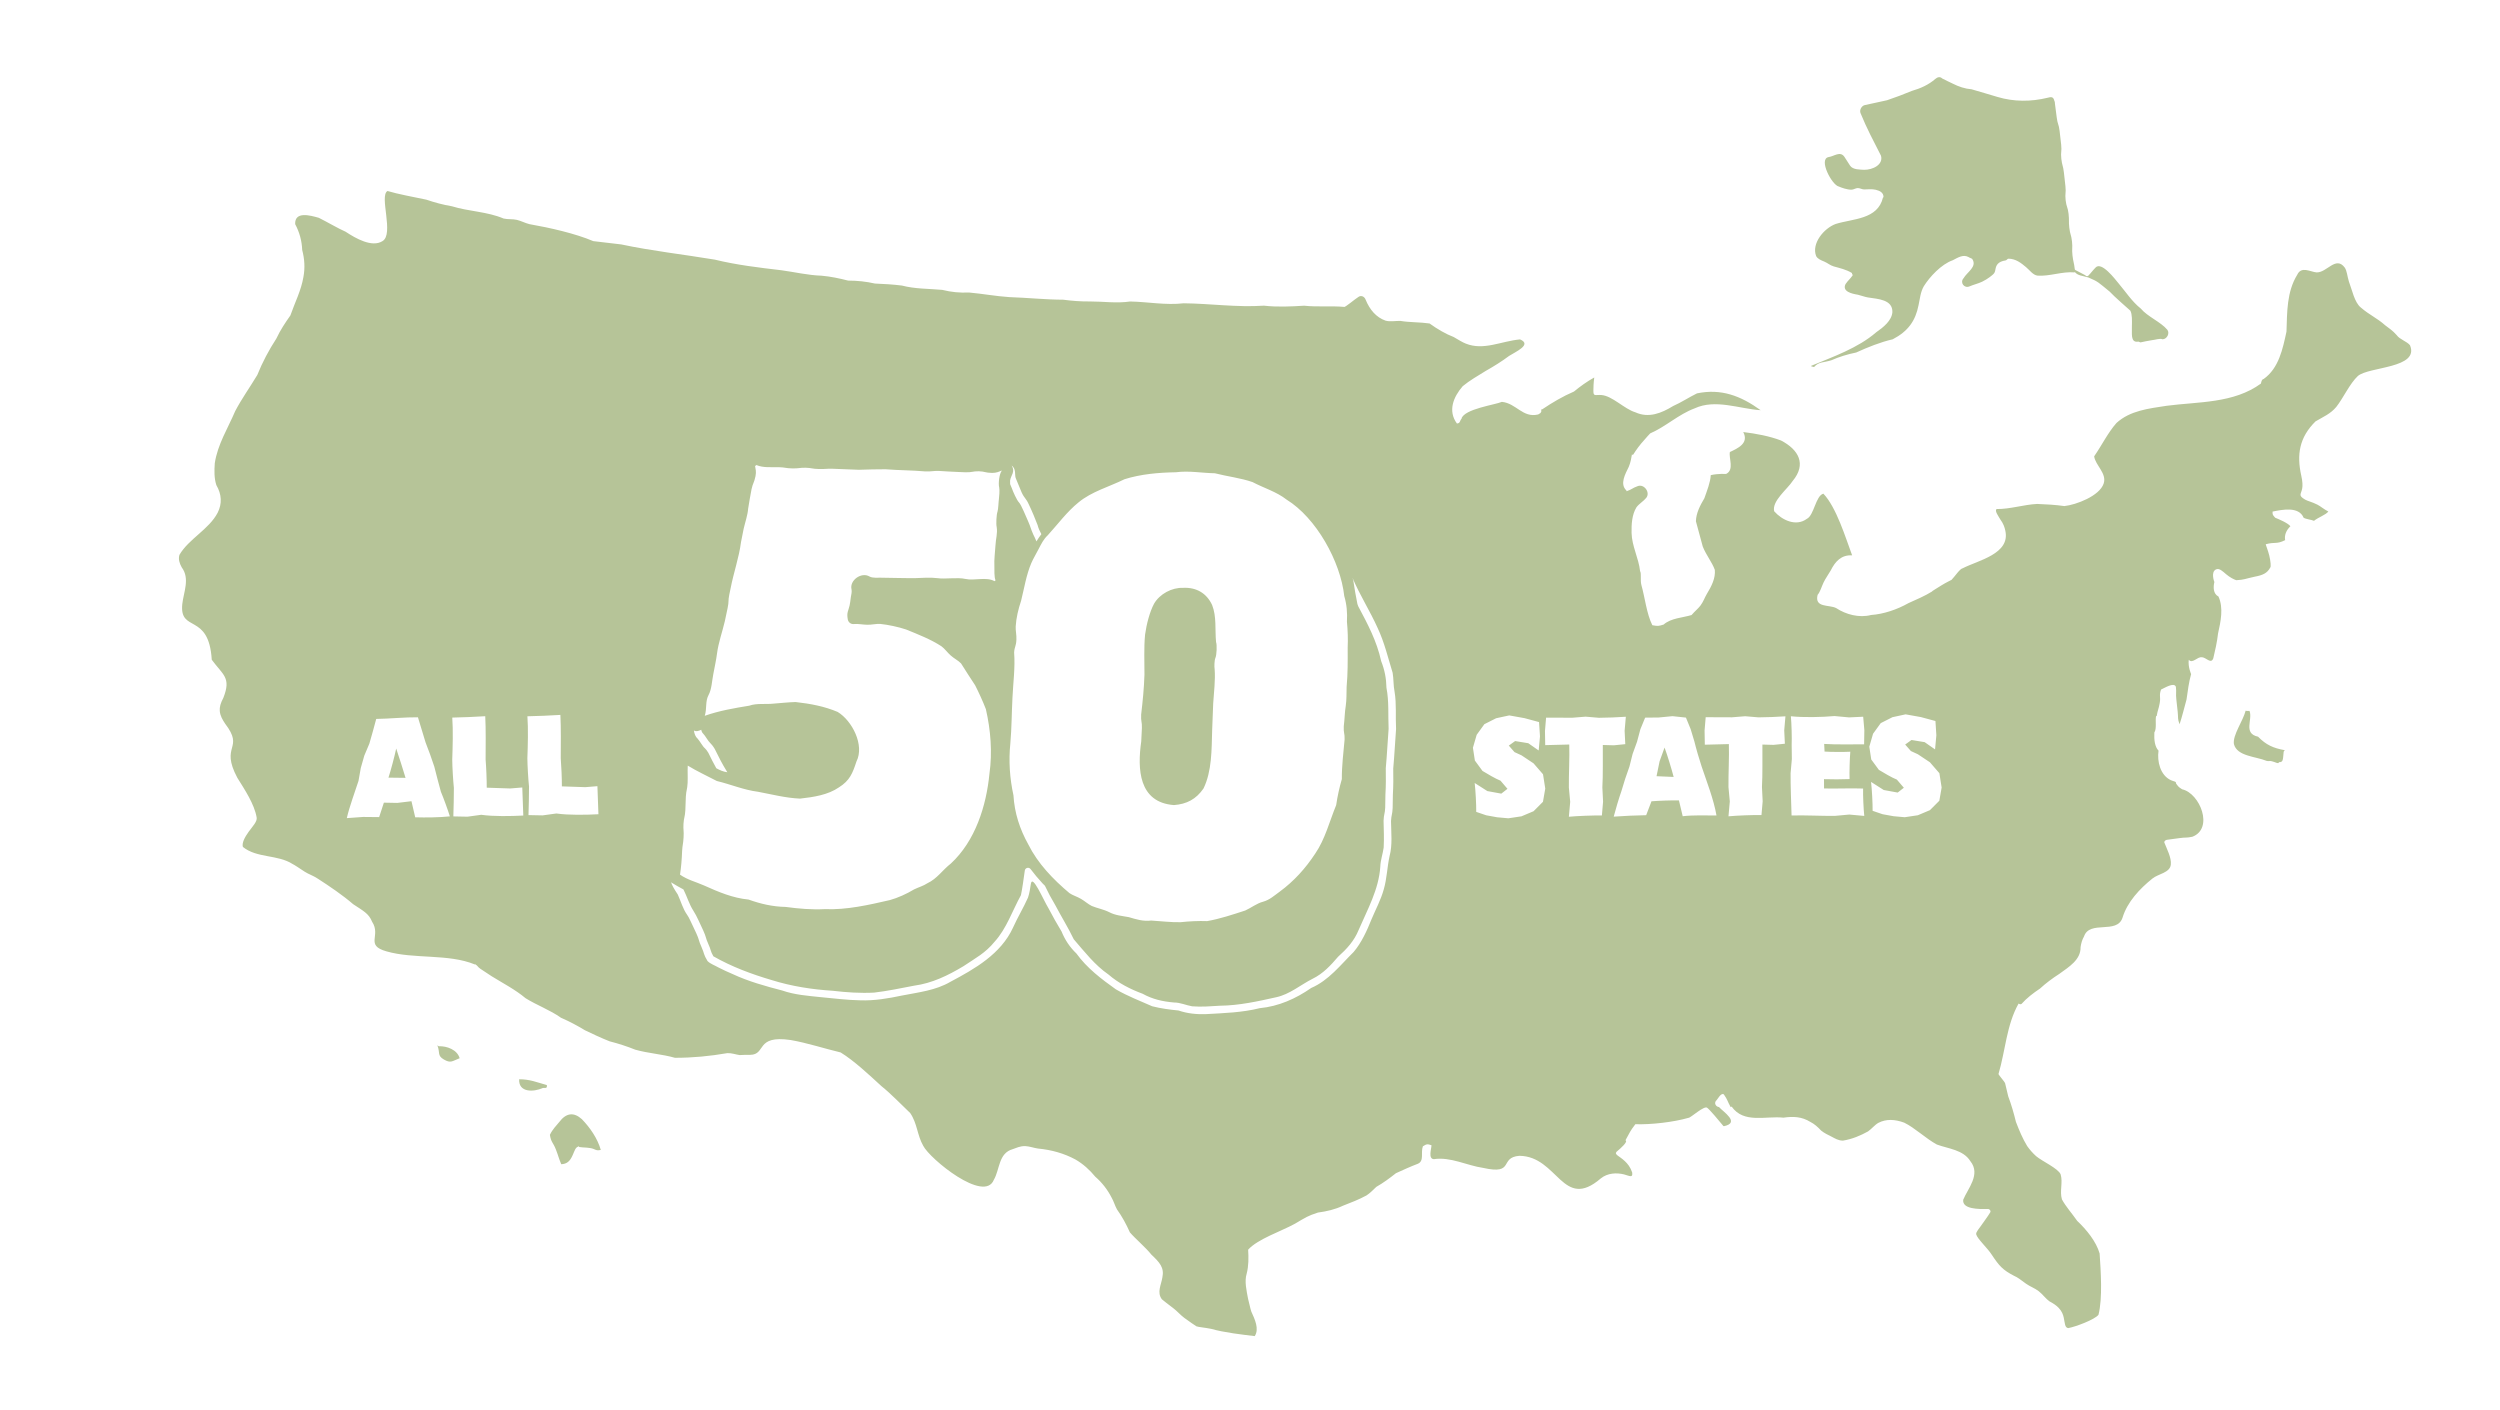<svg width="413" height="233" viewBox="0 0 413 233" fill="none" xmlns="http://www.w3.org/2000/svg">
<path d="M96.126 184.889C97.451 186.256 98.709 188.053 99.25 189.965C98.371 190.178 98.37 189.782 97.474 189.655C96.578 189.529 96.567 189.608 95.671 189.481C95.655 189.479 95.64 189.332 95.625 189.332C95.603 189.332 95.571 189.416 95.55 189.42C95.059 189.515 94.915 190.149 94.633 190.765C94.155 191.883 93.638 192.282 92.716 192.33C92.226 191.135 92.298 191.104 91.834 189.898C91.371 188.693 91.04 188.755 90.843 187.478C91.257 186.58 91.938 185.918 92.378 185.372C93.529 183.836 94.788 183.682 96.126 184.889ZM371.627 117.452C371.639 117.411 371.172 117.504 370.982 117.401C370.533 119.134 368.824 121.427 369.04 122.909C369.54 124.948 372.644 124.954 374.435 125.694C374.847 125.805 374.889 125.648 375.301 125.759C375.702 125.825 376.55 126.314 376.453 125.915C377.175 125.915 377.128 125.653 377.26 124.202C377.268 124.11 377.42 124.026 377.43 123.928C375.542 123.596 374.345 123.046 373.029 121.7C370.529 121.158 372.175 118.904 371.626 117.452L371.627 117.452ZM274.16 125.785L273.66 128.229L276.486 128.351C276.172 127.121 275.428 124.683 274.985 123.498L274.16 125.785ZM64.176 128.466L66.995 128.501C66.635 127.285 65.863 124.852 65.452 123.656C65.202 124.873 64.561 127.283 64.176 128.466ZM356.378 118.272C356.37 118.27 356.327 118.272 356.284 118.276C356.282 118.288 356.28 118.299 356.277 118.312C356.287 118.32 356.369 118.266 356.378 118.272ZM85.765 178.295C85.647 180.487 88.106 180.442 89.67 179.737C89.945 179.674 90.146 179.832 90.325 179.604C90.333 179.53 90.371 179.419 90.345 179.261C88.68 178.786 87.506 178.288 85.765 178.295ZM309.935 54.904C306.922 57.51 302.81 58.936 299.201 60.434C299.205 60.519 299.264 60.515 299.272 60.554C299.37 60.513 299.595 60.678 299.704 60.614C300.464 59.735 301.284 59.92 302.566 59.509C303.798 58.955 305.24 58.515 306.642 58.234C308.547 57.364 310.682 56.505 312.67 56.056C315.206 54.734 316.433 53.022 316.944 50.416C317.171 49.37 317.258 48.24 317.818 47.281C318.777 45.746 320.693 43.654 322.597 42.992C323.514 42.516 324.32 42.002 325.192 42.461C325.38 42.603 325.618 42.632 325.807 42.773C326.673 44.058 324.972 44.933 324.37 45.975C323.741 46.686 324.497 47.691 325.365 47.309C326.024 47.02 326.811 46.847 327.451 46.538C328.431 46.064 329.105 45.464 329.27 45.315C329.52 45.088 329.581 44.868 329.644 44.506C329.755 43.871 330.001 43.214 331.337 43.02C331.495 42.997 331.636 42.735 331.788 42.735C332.995 42.735 333.903 43.46 334.7 44.13C335.332 44.662 335.822 45.409 336.573 45.532C338.586 45.686 340.672 44.811 342.73 45.002C342.738 45.002 342.74 44.915 342.748 44.915C343.181 45.532 344.093 45.567 345.001 45.84C346.708 46.571 346.574 46.601 348.51 48.168C349.304 49.03 351.428 50.863 351.939 51.33C352.253 51.965 352.208 52.961 352.188 53.974C352.254 54.956 351.87 56.664 353.238 56.439C353.352 56.414 353.518 56.584 353.64 56.557C354.134 56.445 354.759 56.319 355.422 56.209C355.938 56.175 356.864 55.842 357.236 56.048C357.973 56.05 358.489 55.068 358.045 54.479C356.944 53.169 354.779 52.317 353.656 50.974C352.201 49.81 351.211 48.262 350.016 46.848C349.417 46.13 347.171 43.131 346.187 44.201C345.548 44.864 345.598 44.912 344.959 45.575C344.895 45.642 344.721 45.618 344.633 45.618C344.582 45.618 344.567 45.509 344.519 45.485C343.697 45.065 343.706 45.046 342.884 44.626C342.785 44.576 342.763 44.558 342.75 44.447C342.623 43.306 342.498 43.32 342.372 42.179C342.245 41.038 342.42 41.018 342.293 39.876C342.166 38.736 341.976 38.757 341.849 37.616C341.722 36.475 341.854 36.461 341.727 35.32C341.6 34.179 341.369 34.205 341.242 33.064C341.115 31.924 341.336 31.899 341.209 30.759C341.124 29.999 341.039 29.239 340.954 28.479C340.827 27.339 340.655 27.358 340.529 26.218C340.402 25.078 340.633 25.052 340.506 23.913C340.379 22.772 340.373 22.773 340.246 21.632C340.119 20.492 339.895 20.517 339.768 19.377C339.641 18.236 339.599 18.241 339.473 17.101C339.455 16.947 339.483 16.829 339.391 16.706C339.239 15.986 338.893 15.962 338.249 16.152C335.537 16.817 332.693 16.826 329.995 16.018C328.565 15.615 327.136 15.143 325.703 14.75C324.609 14.666 323.573 14.313 322.604 13.82C321.995 13.561 321.425 13.233 320.844 12.958C320.509 12.621 320.075 12.729 319.725 13.032C318.606 14.011 317.27 14.604 315.833 15.019C314.5 15.577 313.116 16.093 311.737 16.56C310.517 16.852 309.243 17.085 308.032 17.366C307.509 17.508 307.144 18.207 307.365 18.703C308.375 21.186 309.525 23.344 310.74 25.727C311.158 27.23 309.332 28.067 307.962 28.051C307.305 28.003 306.117 28.07 305.638 27.373C305.159 26.636 305.166 26.632 304.687 25.895C303.988 24.9 302.973 25.843 302.061 25.952C300.373 26.313 302.637 30.573 303.763 30.811C304.285 31.034 305.135 31.338 305.862 31.338C306.201 31.338 306.548 31.075 306.898 31.068C307.251 31.061 307.606 31.296 307.948 31.296C308.483 31.296 309.23 31.194 309.872 31.348C310.572 31.516 311.157 31.832 311.158 32.565C311.158 32.599 311.074 32.611 311.064 32.643C310.194 36.278 306.106 36.108 303.254 36.999C301.325 37.706 299.22 40.22 300.026 42.303C300.275 42.761 300.773 42.97 301.383 43.219C301.873 43.419 302.35 43.847 302.932 44.011C303.948 44.298 304.992 44.526 305.896 45.076C305.975 45.124 305.939 45.154 305.958 45.244C305.976 45.334 306.112 45.413 306.058 45.488C305.519 46.243 305.422 46.173 304.883 46.928C304.273 48.163 305.94 48.528 306.919 48.689C307.466 48.812 308.02 49.048 308.598 49.141C310.227 49.393 312.689 49.477 312.622 51.57C312.513 52.956 311.151 54.061 309.934 54.903L309.935 54.904ZM72.488 172.838C72.411 172.838 72.333 172.697 72.257 172.701C72.737 173.911 72.198 174.373 73.324 175.026C74.478 175.696 74.688 175.297 75.934 174.818C75.539 173.428 73.858 172.791 72.488 172.839V172.838ZM188.533 122.475C187.884 127.033 188.091 132.555 193.933 133C196.049 132.838 197.588 132.036 198.817 130.262C200.211 127.407 200.154 123.869 200.248 120.631C200.316 118.979 200.354 117.863 200.419 116.217C200.535 114.36 200.8 112.371 200.66 110.554C200.586 110.178 200.613 109.091 200.776 108.711C200.998 108.259 201.073 106.518 200.891 106.059C200.698 103.999 201 101.862 200.241 99.946C199.331 97.979 197.615 97.005 195.463 97.111C193.592 97.039 191.57 98.125 190.64 99.752C189.94 101.058 189.398 103.133 189.165 104.842C188.953 107.142 189.075 109.196 189.065 111.459C188.983 113.806 188.791 115.688 188.518 118.055C188.456 119.203 188.681 119.243 188.641 120.27L188.533 122.475ZM389.525 62.11C388.182 63.359 387.087 65.801 385.948 67.232C384.976 68.387 383.837 68.835 382.525 69.614C379.819 72.277 379.408 75.146 380.164 78.556C380.399 79.585 380.408 80.253 380.318 80.716C380.129 81.693 379.609 81.835 380.812 82.538C381.228 82.782 381.942 82.915 382.835 83.37C383.374 83.645 383.882 84.114 384.642 84.503C384.217 85.064 382.996 85.449 382.271 86.04C381.792 85.83 380.969 85.786 380.556 85.526C379.761 83.611 377.018 84.2 375.429 84.513C375.401 85.102 375.487 85.077 375.865 85.53C376.462 85.768 377.973 86.408 378.375 86.935C377.647 87.641 377.364 88.447 377.505 89.231C376.051 89.961 375.87 89.479 374.301 89.909C374.298 90.04 374.664 90.883 374.886 91.782C375.115 92.714 375.181 93.671 375.051 93.747C374.554 94.694 373.802 95.022 372.491 95.267C370.85 95.623 370.755 95.782 369.433 95.85C368.996 95.71 368.348 95.36 367.772 94.875C367.183 94.379 366.633 93.807 366.076 94.07C365.172 94.509 365.808 96.149 365.814 96.152C365.615 96.975 365.604 98.1 366.489 98.545C367.352 100.416 366.858 102.691 366.42 104.656C366.272 106.015 365.922 107.558 365.636 108.751C365.263 109.793 364.41 108.555 363.748 108.583C363.002 108.445 362.2 109.723 361.583 108.992C361.433 110.179 361.972 111.359 361.972 111.359C361.59 112.71 361.42 114.144 361.214 115.557C360.833 116.91 360.516 118.303 360.065 119.647C359.7 118.675 359.87 118.632 359.756 117.601C359.642 116.569 359.644 116.569 359.53 115.537C359.416 114.506 359.569 114.489 359.455 113.458C359.154 112.627 357.497 113.712 357.003 113.915C356.639 114.963 356.98 115.056 356.785 116.148C356.593 117.227 356.469 117.22 356.284 118.275C356.235 118.279 356.185 118.286 356.183 118.294C356.019 119.06 356.321 120.357 355.897 121.012C355.839 122.249 355.972 123.36 356.59 124.01C356.328 125.808 356.893 128.072 358.616 128.88C359.154 129.13 359.515 129.054 359.484 129.438C359.909 130.005 359.888 130.006 360.484 130.389C363.441 131.051 365.748 136.868 362.179 138.231C361.142 138.454 361.108 138.3 360.059 138.455C359.01 138.61 357.957 138.738 357.957 138.738C357.758 138.762 357.481 138.997 357.55 139.185C357.928 140.178 358.751 141.693 358.621 142.835C358.475 144.2 356.52 144.355 355.574 145.14C353.481 146.819 351.426 149.002 350.64 151.603C349.73 154.392 345.21 151.96 344.28 154.7C343.969 155.245 343.809 155.802 343.711 156.454C343.762 158.555 341.803 159.718 340.186 160.894C339.087 161.596 337.978 162.422 337.005 163.316C335.894 164.053 334.811 164.885 333.953 165.85C333.846 165.959 333.593 165.879 333.471 165.788C331.469 169.322 331.29 173.618 330.147 177.439C330.279 177.725 331.147 178.67 331.245 178.958C331.421 179.665 331.581 180.383 331.755 181.104C332.274 182.483 332.684 183.912 333.032 185.335C333.56 186.715 334.133 188.097 334.894 189.338C335.318 189.939 335.815 190.502 336.367 190.999C337.391 191.86 340.005 193.017 340.417 194.003C340.818 195.319 340.227 196.807 340.631 198.136C341.219 199.257 342.352 200.532 343.162 201.701C344.698 203.145 346.291 205.096 346.858 207.077C347.043 209.881 347.372 214.48 346.668 217.206C346.037 218.002 342.893 219.182 341.671 219.404C341.085 219.324 341.135 218.593 340.933 217.68C340.821 217.171 340.64 216.639 340.088 216.056C339.728 215.677 339.24 215.336 338.552 214.972C337.956 214.546 337.452 213.818 336.789 213.301C336.144 212.8 335.323 212.517 334.707 212.072C333.935 211.514 333.284 210.986 332.719 210.765C330.848 209.794 330.265 209.126 329.068 207.325C328.326 206.149 326.684 204.706 326.463 203.903C326.42 203.497 326.893 203.067 327.587 202.04C327.897 201.582 328.33 201.035 328.786 200.283C328.937 200.064 328.684 199.698 328.423 199.731C326.864 199.755 324.132 199.776 324.323 198.195C325.077 196.35 327.266 194.01 325.501 191.821C324.329 189.943 321.889 189.783 319.975 189.079C318.137 188.087 316.358 186.33 314.578 185.465C313.031 184.896 311.609 184.822 310.301 185.499C309.696 185.84 309.238 186.46 308.598 186.911C307.367 187.594 305.992 188.182 304.454 188.431C303.682 188.431 303.119 188.057 302.571 187.775C301.991 187.476 301.387 187.211 300.842 186.764C300.282 186.159 299.719 185.666 299.076 185.344C297.664 184.463 296.229 184.403 294.627 184.638C291.698 184.32 288.063 185.66 286.067 182.806C286.066 182.805 285.914 182.906 285.913 182.904C285.323 181.858 285.461 181.782 284.779 180.794C284.281 180.461 283.741 181.657 283.466 181.875C283.149 182.284 283.49 182.844 283.974 182.882C284.695 183.686 287.517 185.453 284.818 186.043C284.714 186.077 284.649 185.955 284.579 185.87C284.014 185.165 282.443 183.314 282.06 183.034C281.619 182.496 279.271 184.715 278.928 184.669C276.446 185.383 272.743 185.806 270.161 185.719C269.214 186.957 269.292 187.021 268.524 188.377C269.007 188.574 267.765 189.688 267.067 190.259C266.623 190.751 267.499 190.935 268.442 191.837C268.88 192.256 269.329 192.785 269.634 193.687C269.77 194.639 269.249 194.274 268.278 194.008C267.073 193.716 265.586 193.755 264.446 194.68C258.136 200.106 257.382 191.004 250.998 190.94C247.611 191.211 250.308 194.122 245.029 192.939C242.337 192.552 239.638 191.072 236.871 191.494C235.898 191.428 236.468 189.811 236.481 189.198C235.801 188.959 235.675 188.987 235.063 189.367C234.661 190.397 235.333 191.79 234.221 192.257C233.001 192.719 231.795 193.275 230.61 193.813C229.576 194.633 228.501 195.427 227.369 196.07C226.833 196.581 226.339 197.098 225.759 197.478C224.505 198.162 223.183 198.671 221.854 199.186C220.54 199.811 219.168 200.119 217.725 200.315C215.997 200.879 215.828 201.051 213.824 202.212C211.638 203.412 207.772 204.692 206.194 206.444C206.275 207.776 206.286 209.129 205.949 210.417C205.555 211.683 205.936 213.237 206.188 214.596C206.388 215.276 206.492 216.004 206.713 216.665C207.296 217.95 208.055 219.537 207.285 220.725C205.35 220.499 202.172 220.133 200.084 219.527C198.987 219.304 198.043 219.248 197.658 219.112C197.355 218.926 196.553 218.377 195.654 217.721C195.024 217.261 194.456 216.585 193.829 216.114C192.963 215.462 192.238 214.897 191.938 214.638C191.088 213.495 191.826 212.277 192.022 211.046C192.375 209.396 191.56 208.545 190.209 207.263C189.265 206.076 187.51 204.595 186.656 203.588C186.059 202.243 185.368 200.969 184.522 199.791C184.166 199.147 183.981 198.418 183.615 197.805C182.931 196.482 182.05 195.356 180.938 194.389C180.012 193.267 178.966 192.308 177.683 191.56C175.797 190.536 173.698 189.95 171.492 189.742C170.811 189.653 170.111 189.371 169.348 189.334C168.497 189.327 167.862 189.646 167.311 189.838C164.932 190.498 165.184 193.193 164.186 194.897C162.634 198.825 153.607 191.452 152.513 189.281C151.506 187.51 151.539 185.574 150.362 183.871C149.054 182.645 147.194 180.685 145.602 179.421C143.556 177.545 141.137 175.26 138.874 173.864C136.293 173.251 133.307 172.276 130.62 171.813C124.728 170.948 126.63 174.232 123.926 174.261C123.359 174.249 122.735 174.27 122.194 174.299C121.586 174.219 120.881 173.949 120.172 173.976C117.258 174.478 114.446 174.751 111.501 174.748C109.36 174.136 107.111 174.02 104.947 173.408C103.57 172.852 102.155 172.397 100.704 172.025C99.328 171.477 97.97 170.852 96.633 170.199C95.362 169.429 94.05 168.729 92.68 168.138C90.85 166.838 88.725 166.085 86.826 164.905C85.102 163.461 83.102 162.441 81.214 161.27C80.579 160.853 79.958 160.443 79.355 160.042C78.884 159.719 78.973 159.579 78.485 159.283C78.453 159.264 78.48 159.342 78.446 159.327C74.047 157.52 68.403 158.482 63.843 157.163C60.245 156.146 63 154.606 61.471 152.271C60.918 150.888 59.979 150.468 58.34 149.369C56.625 147.888 54.439 146.404 52.493 145.151C51.772 144.664 50.957 144.41 50.36 144.021C49.375 143.377 48.655 142.885 48.345 142.741C45.853 141.138 42.444 141.797 40.123 139.91C39.927 139.271 40.429 138.305 41.087 137.396C41.726 136.512 42.543 135.7 42.395 135.024C42.017 132.833 40.425 130.441 39.212 128.499C36.278 123.005 40.453 123.811 37.185 119.542C36.759 118.894 36.375 118.263 36.306 117.452C36.25 116.807 36.441 116.143 36.901 115.279C38.222 111.917 36.855 111.537 34.982 108.988C34.505 101.131 29.641 104.595 30.11 99.814C30.335 97.783 31.413 95.59 30.015 93.717C29.641 93.031 29.435 92.38 29.643 91.663C31.18 89.022 34.523 87.46 35.962 84.694C36.709 83.199 36.631 81.674 35.74 80.138C35.365 78.981 35.398 77.725 35.481 76.535C35.938 73.428 37.644 70.762 38.858 67.908C39.936 65.854 41.3 63.956 42.504 61.949C43.342 59.861 44.424 57.822 45.653 55.933C46.291 54.561 47.113 53.324 47.972 52.111C48.708 49.99 49.756 47.979 50.126 45.755C50.408 44.257 50.315 42.791 49.924 41.302C49.865 39.807 49.493 38.396 48.762 37.028C48.678 34.862 51.226 35.572 52.668 35.982C53.986 36.634 55.943 37.787 57.085 38.276C58.799 39.408 61.451 40.913 63.174 39.84C65.152 38.708 62.602 32.35 64.015 31.552C65.656 32.052 68.443 32.569 70.428 32.984C71.775 33.444 73.206 33.833 74.669 34.081C77.457 34.942 80.482 34.948 83.191 36.101C83.908 36.268 84.684 36.157 85.386 36.322C86.108 36.491 86.772 36.864 87.467 37.029C90.837 37.621 95.058 38.575 98.005 39.833C98.005 39.803 102.602 40.408 102.622 40.378C107.652 41.448 112.934 42.035 118.073 42.89C121.694 43.772 125.381 44.211 129.086 44.645C131.301 44.948 133.478 45.471 135.716 45.545C137.208 45.676 138.662 45.981 140.109 46.354C141.61 46.357 143.079 46.507 144.545 46.842C146.029 46.905 147.516 46.985 148.999 47.174C151.176 47.745 153.421 47.684 155.651 47.886C157.159 48.258 158.537 48.394 160.089 48.322C162.315 48.525 164.508 48.934 166.739 49.083C169.715 49.18 172.677 49.502 175.649 49.511C177.01 49.696 178.557 49.819 180.059 49.801C182.243 49.794 184.48 50.138 186.697 49.807C189.637 49.862 192.579 50.45 195.54 50.103C199.904 50.144 204.366 50.802 208.804 50.496C211.02 50.749 213.253 50.639 215.436 50.501C217.65 50.744 219.943 50.503 222.053 50.699C222.175 50.828 223.846 49.398 224.438 49.036C224.886 48.736 225.427 49.005 225.605 49.513C226.281 51.166 227.344 52.422 228.878 52.966C229.627 53.183 230.472 53.002 231.319 53.012C232.896 53.275 234.578 53.206 236.163 53.438C237.467 54.377 238.828 55.172 240.15 55.677C240.955 56.138 241.561 56.537 242.153 56.765C245.103 57.95 247.979 56.36 251.111 56.068C253.164 56.933 250.334 58.13 249.297 58.802C248.144 59.671 246.772 60.527 245.451 61.27C244.171 62.06 242.771 62.863 241.642 63.797C240.114 65.555 239.141 67.87 240.685 69.967C241.303 69.904 241.075 69.534 241.517 69.095C241.517 69.095 241.435 69.149 241.435 69.148C241.932 67.539 247.019 66.876 248.107 66.387C250.489 66.617 251.546 69.093 254.112 68.468C254.424 68.256 254.535 68.29 254.636 67.927C254.582 67.524 254.526 67.718 254.78 67.618C256.443 66.499 258.177 65.474 260.023 64.68C261.071 63.815 262.181 63.021 263.372 62.359C263.238 63.344 263.238 64.037 263.229 64.467C263.206 65.57 263.498 65.181 264.555 65.259C266.342 65.388 268.369 67.584 270.161 68.111C272.369 69.124 274.483 68.25 276.407 67.073C277.751 66.481 279.012 65.637 280.341 64.984C284.32 64.156 287.569 65.384 290.865 67.769C287.285 67.529 283.391 65.869 279.946 67.465C277.302 68.448 275.193 70.476 272.61 71.598C272.61 71.598 271.831 72.421 271.112 73.281C270.393 74.142 269.742 75.194 269.742 75.194C269.742 75.194 269.603 75.033 269.603 75.034C269.495 75.6 269.398 76.363 269.08 77.102C268.499 78.31 267.548 79.941 268.672 81.019C268.709 81.019 268.692 81.162 268.728 81.15C269.679 80.809 269.619 80.642 270.57 80.301C271.629 79.922 272.664 81.361 271.963 82.241C271.51 82.808 270.782 83.206 270.343 83.805C269.594 85.021 269.505 86.618 269.536 88.032C269.581 90.208 270.711 92.203 270.94 94.343C271.197 94.794 270.941 95.825 271.155 96.639C271.753 98.744 272.008 101.364 272.964 103.285C273.875 103.442 273.949 103.453 274.831 103.177C276.036 102.102 277.974 102.056 279.446 101.604C279.956 100.997 280.518 100.565 280.91 100.048C281.405 99.394 281.625 98.684 281.952 98.15C282.764 96.817 283.423 95.496 283.287 94.134C282.812 92.834 281.859 91.716 281.293 90.281C280.946 88.975 280.568 87.554 280.165 86.117C280.193 84.788 280.855 83.495 281.561 82.316C281.987 81.084 282.55 79.722 282.617 78.492C283.892 78.206 285.144 78.299 285.145 78.299C286.546 77.615 285.569 75.728 285.775 74.677C287.045 74.074 288.976 73.245 287.983 71.375C290.119 71.633 292.307 72.043 294.226 72.769C297.135 74.282 298.466 76.663 296.156 79.451C295.303 80.785 292.687 82.763 293.093 84.459C294.386 85.934 296.712 87.034 298.481 85.716C299.687 85.159 299.943 81.882 301.222 81.554C303.382 83.824 304.886 88.835 305.973 91.743C304.166 91.64 303.176 92.764 302.436 94.24C302.061 94.897 301.582 95.538 301.257 96.22C300.9 96.968 300.711 97.752 300.267 98.274C299.726 100.455 302.175 99.855 303.332 100.454C304.946 101.52 307.137 102.109 309.1 101.597C311.146 101.463 313.429 100.686 315.277 99.637C316.571 99.066 318.056 98.413 319.142 97.734C319.119 97.669 319.907 97.233 320.73 96.699C321.5 96.225 322.319 95.837 322.391 95.792C322.933 95.249 323.768 93.942 324.248 93.873C326.784 92.565 332.142 91.515 331.277 87.66C331.16 87.096 330.953 86.487 330.462 85.828C330.113 85.218 329.499 84.426 329.821 84.095C332.1 84.118 334.27 83.366 336.535 83.251C338.034 83.308 339.538 83.392 341.032 83.603C342.985 83.397 346.845 81.931 347.523 79.89C348.097 78.205 346.137 76.849 345.955 75.384C347.254 73.51 348.23 71.468 349.647 69.872C351.891 67.83 354.937 67.493 357.946 67.033C363.22 66.345 368.993 66.657 373.504 63.367C373.572 63.079 373.63 62.662 373.944 62.617C376.476 60.826 377.109 57.624 377.727 54.78C377.837 51.568 377.759 48.22 379.507 45.382C380.185 43.92 381.663 44.914 382.697 45.001C384.408 45.059 385.859 42.226 387.344 44.195C387.726 44.731 387.764 45.641 388.031 46.488C388.553 47.84 388.958 49.979 390.013 50.806C391.463 52.06 392.659 52.511 394.042 53.746C394.596 54.182 395.29 54.609 395.937 55.37C396.44 56.082 397.614 56.395 398.128 57.03C399.735 60.872 391.38 60.538 389.526 62.111L389.525 62.11ZM74.319 134.864C74.002 133.834 73.26 131.792 72.838 130.802C72.551 129.776 72.005 127.698 71.751 126.663C71.429 125.646 70.703 123.632 70.302 122.643C69.997 121.605 69.368 119.532 69.044 118.497C66.964 118.468 64.224 118.743 62.151 118.768C61.887 119.786 61.319 121.835 61.02 122.843L60.183 124.828L59.599 126.884C59.599 126.884 59.224 129.003 59.225 129.003C58.636 130.828 57.718 133.279 57.293 135.154L59.992 134.96L62.635 134.986L63.417 132.598L65.632 132.641L67.973 132.359L68.594 135.018C70.297 135.074 72.623 135.044 74.319 134.864L74.319 134.864ZM86.448 134.727C86.408 133.572 86.324 131.245 86.281 130.091L84.282 130.255C83.317 130.22 81.372 130.154 80.409 130.125C80.42 128.966 80.323 126.633 80.222 125.478C80.231 123.351 80.274 120.444 80.163 118.318C78.806 118.41 76.072 118.527 74.714 118.545C74.866 120.604 74.784 123.426 74.71 125.487C74.718 126.654 74.855 128.992 74.981 130.153C74.982 131.331 74.937 133.692 74.892 134.871L77.224 134.917C77.224 134.917 79.501 134.604 79.501 134.604C81.559 134.897 84.378 134.834 86.449 134.727H86.448ZM98.861 134.511C98.82 133.356 98.736 131.029 98.693 129.876L96.695 130.039C95.729 130.004 93.785 129.938 92.822 129.909C92.832 128.751 92.735 126.418 92.635 125.263C92.643 123.136 92.687 120.229 92.575 118.103C91.219 118.195 88.484 118.311 87.127 118.329C87.279 120.388 87.197 123.21 87.122 125.272C87.131 126.439 87.267 128.777 87.394 129.938C87.395 131.115 87.35 133.476 87.305 134.655L89.637 134.701C89.637 134.701 91.913 134.388 91.913 134.388C93.971 134.681 96.791 134.618 98.861 134.512L98.861 134.511ZM166.872 79.975C166.991 80.275 167.106 80.541 167.175 80.705C167.325 81.17 167.991 82.662 168.326 82.989C168.743 83.415 169.537 85.481 169.829 86.076C170.304 87.15 170.208 87.197 170.699 88.3C170.872 88.655 171.065 89.038 171.222 89.436C171.473 89.025 171.739 88.625 172.031 88.243C171.789 87.77 171.547 87.31 171.411 86.739C171.197 86.123 170.346 84.104 169.992 83.397C169.495 82.27 169.241 82.367 168.769 81.334C168.294 80.254 168.342 80.23 167.857 79.131C167.716 78.812 167.707 78.551 167.698 78.275C167.684 77.868 167.665 77.339 167.129 76.903C167.763 77.956 167.005 78.496 166.869 79.367C166.859 79.62 166.862 79.811 166.872 79.975ZM167.423 131.38C167.59 134.287 168.469 136.988 169.883 139.513C171.443 142.646 173.981 145.28 176.675 147.545C177.222 147.922 177.973 148.129 178.582 148.496C179.199 148.85 179.754 149.372 180.36 149.666C181.249 150.039 182.342 150.231 183.229 150.685C184.269 151.229 185.329 151.302 186.475 151.511C187.726 151.881 188.85 152.238 190.172 152.073C191.782 152.17 193.439 152.386 195.041 152.346C196.461 152.191 198.015 152.118 199.42 152.168C201.532 151.798 203.677 151.08 205.714 150.416C206.667 149.993 207.616 149.229 208.658 148.964C209.757 148.664 210.493 147.955 211.403 147.305C213.761 145.576 215.691 143.433 217.287 140.997C218.907 138.635 219.65 135.644 220.736 133.005C220.938 131.599 221.274 130.073 221.672 128.711C221.653 126.525 221.939 124.309 222.129 122.147C222.167 121.142 221.931 121.1 221.991 119.972C222.14 118.813 222.144 117.649 222.317 116.616C222.47 115.531 222.429 114.655 222.461 113.492C222.663 111.184 222.645 109.332 222.636 107.001C222.702 105.552 222.649 104.149 222.514 102.707C222.594 101.216 222.487 99.891 222.07 98.46C221.447 92.762 217.452 85.559 212.54 82.532C210.877 81.228 208.777 80.622 206.927 79.644C204.948 78.954 202.734 78.709 200.699 78.185C198.56 78.146 196.41 77.731 194.263 78.017C191.409 78.064 188.471 78.319 185.773 79.167C183.269 80.406 180.344 81.195 178.169 82.998C176.27 84.529 174.729 86.631 173.099 88.416C172.364 89.104 172.029 89.852 171.559 90.735C171.18 91.492 170.701 92.262 170.372 93.023C169.53 95.01 169.218 97.117 168.686 99.246C168.227 100.607 167.867 102.124 167.794 103.48C167.755 104.166 167.953 104.922 167.91 105.662C167.865 106.8 167.594 106.805 167.533 107.794C167.727 110.257 167.367 112.843 167.257 115.287C167.127 117.763 167.133 120.299 166.908 122.805C166.613 125.684 166.806 128.567 167.422 131.381L167.423 131.38ZM114.632 120.676C114.703 121.23 114.911 121.745 115.24 122.016C115.595 122.393 116.127 123.381 116.435 123.596C116.614 123.783 116.769 123.944 117.01 124.348C117.475 125.302 117.868 126.085 118.334 126.914C118.896 127.222 119.466 127.489 120.155 127.575C120.143 127.555 120.132 127.535 120.12 127.515C119.261 126.12 118.807 125.207 118.068 123.715C117.756 123.191 117.526 122.952 117.323 122.741C117.007 122.478 116.476 121.495 116.172 121.208C116.003 121.06 115.894 120.817 115.846 120.555C115.452 120.746 115.027 120.905 114.632 120.676H114.632ZM112.341 144.492C113.559 145.349 114.951 145.682 116.309 146.28C118.689 147.353 121.07 148.362 123.659 148.607C125.674 149.326 127.649 149.784 129.788 149.825C131.952 150.115 134.096 150.304 136.266 150.188C139.848 150.344 143.559 149.487 147.016 148.691C148.287 148.34 149.779 147.675 150.994 146.935C151.727 146.573 152.54 146.358 153.191 145.92C154.813 145.165 155.712 143.713 157.086 142.654C161.121 138.915 162.941 133.137 163.456 127.823C163.958 124.284 163.659 120.609 162.866 117.148C162.395 115.919 161.654 114.303 161.097 113.217C160.339 112.064 159.49 110.758 158.766 109.6C158.309 109.113 157.583 108.765 157.053 108.281C156.512 107.809 156.066 107.157 155.521 106.761C153.755 105.61 151.642 104.788 149.683 103.99C148.383 103.554 146.679 103.2 145.433 103.074C144.755 103.022 143.979 103.237 143.245 103.208C142.508 103.197 141.747 103.023 141.077 103.092C140.592 103.151 140.145 102.821 140.057 102.34C139.834 101.169 140.151 100.944 140.355 100.019C140.545 99.038 140.473 99.021 140.673 98.001C140.718 97.77 140.698 97.592 140.675 97.385C140.297 95.879 142.305 94.428 143.662 95.247C144.143 95.524 145.102 95.42 145.472 95.434C147.405 95.454 149.291 95.524 151.279 95.504C152.431 95.452 153.708 95.375 154.815 95.507C156.189 95.708 158.135 95.336 159.497 95.641C160.93 95.977 162.939 95.244 164.297 96.01C164.334 95.986 164.427 95.906 164.465 95.867C164.223 95.406 164.28 94.041 164.273 93.503C164.211 92.433 164.384 91.281 164.447 90.152C164.503 88.962 164.822 88.159 164.652 87.06C164.529 86.611 164.614 84.975 164.785 84.542C164.927 84.12 164.95 82.847 165.016 82.484C165.073 82.114 165.16 80.931 165.068 80.528C164.898 79.908 165.075 78.289 165.489 77.764C165.483 77.756 165.474 77.748 165.467 77.74C165.043 77.916 164.63 78.128 163.894 78.126C162.742 78.109 162.726 77.883 161.695 77.853C160.667 77.84 160.631 78.05 159.489 78.02C158.92 78.008 158.631 77.991 158.351 77.974C157.25 77.942 156.219 77.857 155.091 77.797C154.032 77.778 154.02 77.906 152.887 77.88C150.554 77.674 148.594 77.707 146.292 77.522C144.65 77.509 143.572 77.57 141.886 77.608C140.238 77.556 139.115 77.496 137.487 77.436C136.411 77.415 136.405 77.507 135.284 77.482C134.145 77.462 134.138 77.297 133.087 77.271C132.033 77.253 132.024 77.406 130.884 77.38C129.748 77.359 129.74 77.208 128.687 77.182C127.38 77.144 126.122 77.317 124.954 76.824C124.965 76.815 124.763 76.957 124.741 76.992C124.82 77.485 124.961 77.906 124.81 78.664C124.574 79.803 124.383 79.769 124.156 80.805C123.967 81.886 123.746 82.951 123.597 84.01C123.512 85.116 123.107 86.24 122.849 87.362C122.619 88.445 122.649 88.452 122.416 89.548C122.083 92.134 121.184 94.642 120.704 97.152C120.648 97.426 120.592 97.7 120.476 98.246C120.263 99.284 120.444 99.333 120.199 100.465L119.738 102.644C119.292 104.518 118.692 106.135 118.45 107.972C118.316 109.036 118.053 110.188 117.84 111.351C117.61 112.495 117.579 113.848 117.053 114.821C116.479 115.9 116.81 117 116.428 118.249C118.817 117.406 121.295 116.986 123.767 116.581C125.058 116.133 126.469 116.389 127.778 116.24C128.988 116.153 130.188 116.011 131.422 115.975C133.891 116.251 136.194 116.686 138.373 117.607C140.769 119.046 142.856 123.105 141.487 125.8C140.844 127.742 140.396 128.936 138.601 130.067C136.783 131.325 134.411 131.681 132.157 131.932C129.745 131.819 127.596 131.245 125.216 130.799C122.87 130.504 120.716 129.574 118.419 129.021C116.79 128.167 115.174 127.432 113.616 126.479C113.566 127.658 113.639 128.121 113.594 129.348C113.528 130.513 113.37 130.51 113.302 131.589C113.236 132.7 113.286 132.706 113.219 133.844C113.153 135.01 112.981 135.009 112.912 136.084C112.851 137.165 112.998 137.181 112.926 138.343C112.86 139.49 112.752 139.49 112.685 140.586C112.633 141.975 112.536 143.181 112.34 144.493L112.341 144.492ZM230.63 120.442C230.516 118.377 230.725 116.311 230.383 114.277C230.172 113.238 230.243 112.194 230.062 111.139C229.309 108.678 228.691 106.095 227.608 103.792C226.365 101.002 224.632 98.292 223.422 95.44C223.469 95.591 223.517 95.737 223.563 95.891C223.764 97.233 223.978 98.47 224.243 99.777C224.28 99.88 224.339 100.047 224.376 100.15C225.953 103.115 227.443 105.896 228.169 109.219C228.743 110.667 229.011 112.064 229.042 113.624C229.48 115.842 229.296 118.142 229.398 120.39C229.218 122.667 229.143 124.606 228.931 126.901C228.946 128.559 228.967 129.615 228.872 131.252C228.824 132.349 228.882 132.355 228.835 133.429C228.788 134.488 228.607 134.473 228.565 135.597C228.599 137.182 228.663 138.451 228.583 140.013C228.446 141.038 228.06 142.104 228.027 143.159C227.783 146.933 225.908 150.234 224.449 153.629C223.709 155.451 222.469 156.789 221.054 158.053C219.833 159.485 218.568 160.85 216.836 161.695C214.826 162.71 213.069 164.262 210.831 164.744C207.782 165.425 204.697 166.109 201.552 166.145C200.016 166.24 198.463 166.364 196.943 166.243C195.977 166.082 194.965 165.603 193.946 165.613C192.094 165.455 190.388 165.076 188.765 164.169C186.751 163.427 184.759 162.413 183.12 160.991C180.842 159.413 179.168 157.23 177.383 155.165C176.487 153.28 175.33 151.434 174.341 149.546C173.666 148.416 173.123 147.393 172.622 146.33C172.489 146.197 172.357 146.064 172.226 145.934C171.499 145.152 170.872 144.39 170.252 143.573C169.964 143.194 169.362 143.347 169.297 143.819C169.116 145.124 168.875 146.883 168.657 147.886C167.269 150.399 166.254 153.447 164.324 155.552C162.783 157.452 161.176 158.262 159.152 159.623C156.572 161.167 153.992 162.43 150.987 162.838C148.864 163.245 146.571 163.729 144.41 163.978C142.152 164.102 139.848 163.943 137.582 163.677C134.133 163.456 130.777 162.938 127.474 161.906C124.146 160.925 120.856 159.702 117.85 157.981C117.336 157.109 117.475 156.919 117.022 155.965C116.539 154.904 116.687 154.829 116.178 153.725C115.617 152.59 115.173 151.416 114.534 150.435C113.876 149.433 113.488 148.083 112.905 146.935C112.259 146.6 111.582 146.199 111.001 145.846C110.95 145.815 110.904 145.778 110.86 145.738C110.988 146.192 111.343 146.836 111.968 147.773C112.489 148.912 112.808 150.138 113.506 151.115C113.8 151.469 114.357 152.805 114.555 153.172C114.745 153.55 115.355 154.838 115.449 155.279C115.54 155.583 115.634 155.897 115.901 156.479C116.372 157.51 116.195 157.651 116.881 158.76C117.352 159.245 118.071 159.466 118.671 159.817C119.431 160.221 120.245 160.572 121.032 160.916C123.615 162.123 126.478 162.923 129.226 163.631C131.265 164.349 133.464 164.506 135.595 164.73C137.779 164.933 139.911 165.213 142.106 165.252C144.431 165.339 146.761 164.94 149.009 164.463C151.746 163.926 154.582 163.621 157.008 162.194C161.062 160.042 165.357 157.594 167.349 153.244C168.133 151.497 169.058 150.01 169.823 148.287C170.081 147.54 170.18 146.769 170.298 146.013C170.556 144.361 172.287 148.521 173.231 150.084C173.891 151.364 174.663 152.704 175.374 153.893C175.939 155.285 176.743 156.488 177.829 157.524C179.564 159.93 181.944 161.734 184.333 163.434C186.283 164.562 188.311 165.337 190.342 166.235C191.774 166.602 193.23 166.791 194.69 166.933C196.132 167.435 197.692 167.591 199.234 167.532C202.223 167.364 205.203 167.278 208.116 166.549C211.207 166.26 214.09 164.977 216.611 163.213C219.523 161.952 221.429 159.427 223.621 157.267C224.901 155.77 225.835 153.724 226.569 151.878C227.257 150.231 228.121 148.663 228.602 146.909C229.124 145.114 229.151 143.276 229.55 141.465C230.06 139.555 229.814 137.58 229.796 135.65C229.848 134.592 230.018 134.605 230.066 133.481C230.112 132.385 230.058 132.379 230.102 131.305C230.189 129.693 230.19 128.545 230.162 126.954C230.368 124.688 230.455 122.732 230.629 120.443L230.63 120.442ZM255.276 130.273L254.906 127.91L253.341 126.105L251.356 124.783L250.195 124.248L249.254 123.174L250.297 122.423L252.472 122.779L254.189 123.978L254.404 121.646L254.252 119.287L251.849 118.638L249.325 118.186L247.158 118.654L245.217 119.636L243.947 121.391L243.327 123.527L243.648 125.642L244.908 127.357C245.601 127.787 247.124 128.68 247.88 128.966L249.034 130.314L248.016 131.109L245.712 130.687L243.617 129.348C243.758 130.536 243.891 132.928 243.873 134.124L245.52 134.686L247.336 135.016L249.179 135.182L251.348 134.856L253.345 134.014L254.896 132.459L255.277 130.274L255.276 130.273ZM264.827 132.45L264.71 130.083C264.833 128.002 264.763 125.154 264.784 123.072L266.615 123.124L268.496 122.935L268.388 120.72L268.589 118.407C267.482 118.492 265.247 118.579 264.138 118.579L261.941 118.393L259.746 118.57C258.665 118.553 256.494 118.545 255.413 118.553L255.229 120.755L255.27 123.096C256.26 123.086 258.255 123.035 259.243 122.994C259.314 125.105 259.149 127.989 259.177 130.1L259.397 132.465L259.179 134.926C260.537 134.798 263.271 134.687 264.631 134.72L264.826 132.451L264.827 132.45ZM283.564 134.721C283.112 132.088 281.948 129.122 281.101 126.6C280.755 125.59 280.16 123.535 279.914 122.496L279.296 120.451L278.517 118.548L276.299 118.31L274.002 118.532L271.778 118.554L270.991 120.468L270.438 122.54L269.707 124.554L269.185 126.63C268.804 127.628 268.139 129.665 267.856 130.696C267.486 131.732 266.856 133.839 266.585 134.909C267.919 134.804 270.613 134.679 271.948 134.67L272.824 132.375C273.951 132.275 276.224 132.203 277.358 132.221L277.983 134.84C279.636 134.636 281.905 134.712 283.564 134.72L283.564 134.721ZM294.754 120.648L294.955 118.336C293.848 118.42 291.613 118.508 290.504 118.508L288.306 118.322L286.112 118.499C285.031 118.482 282.859 118.474 281.779 118.482L281.595 120.684L281.636 123.025C282.626 123.015 284.62 122.964 285.608 122.923C285.68 125.034 285.515 127.918 285.543 130.029L285.763 132.394L285.545 134.855C286.902 134.727 289.636 134.616 290.996 134.649L291.192 132.38L291.075 130.012C291.198 127.931 291.128 125.083 291.149 123.001L292.98 123.053L294.861 122.863L294.754 120.648ZM301.354 122.897C303.311 123.025 305.99 122.954 307.951 122.963L307.99 120.613L307.798 118.403L305.457 118.514L303.069 118.291C300.923 118.48 298 118.55 295.852 118.326C295.964 119.503 296.033 121.877 295.983 123.058L296.013 125.392L295.806 127.728C295.786 129.806 295.91 132.643 295.966 134.719C298.09 134.647 300.992 134.813 303.116 134.784L305.502 134.564L307.977 134.791C307.856 133.665 307.75 131.395 307.785 130.267C305.87 130.19 303.249 130.308 301.332 130.255L301.324 128.716C302.377 128.76 304.497 128.758 305.548 128.704C305.508 127.577 305.575 125.312 305.669 124.186C304.608 124.242 302.476 124.236 301.418 124.159L301.354 122.897H301.354ZM320.758 130.097L320.387 127.733L318.823 125.929L316.838 124.607L315.677 124.071L314.735 122.998L315.779 122.246L317.953 122.603L319.671 123.801L319.886 121.47L319.734 119.111L317.331 118.462L314.807 118.01L312.64 118.478L310.699 119.46L309.428 121.215L308.809 123.351L309.13 125.466L310.389 127.181C311.083 127.611 312.605 128.504 313.361 128.79L314.515 130.137L313.497 130.932L311.194 130.51L309.099 129.172C309.24 130.36 309.373 132.751 309.355 133.947L311.002 134.509L312.817 134.839L314.661 135.005L316.83 134.679L318.827 133.836L320.378 132.282L320.759 130.096L320.758 130.097Z" fill="#B6C498"/>
</svg>
